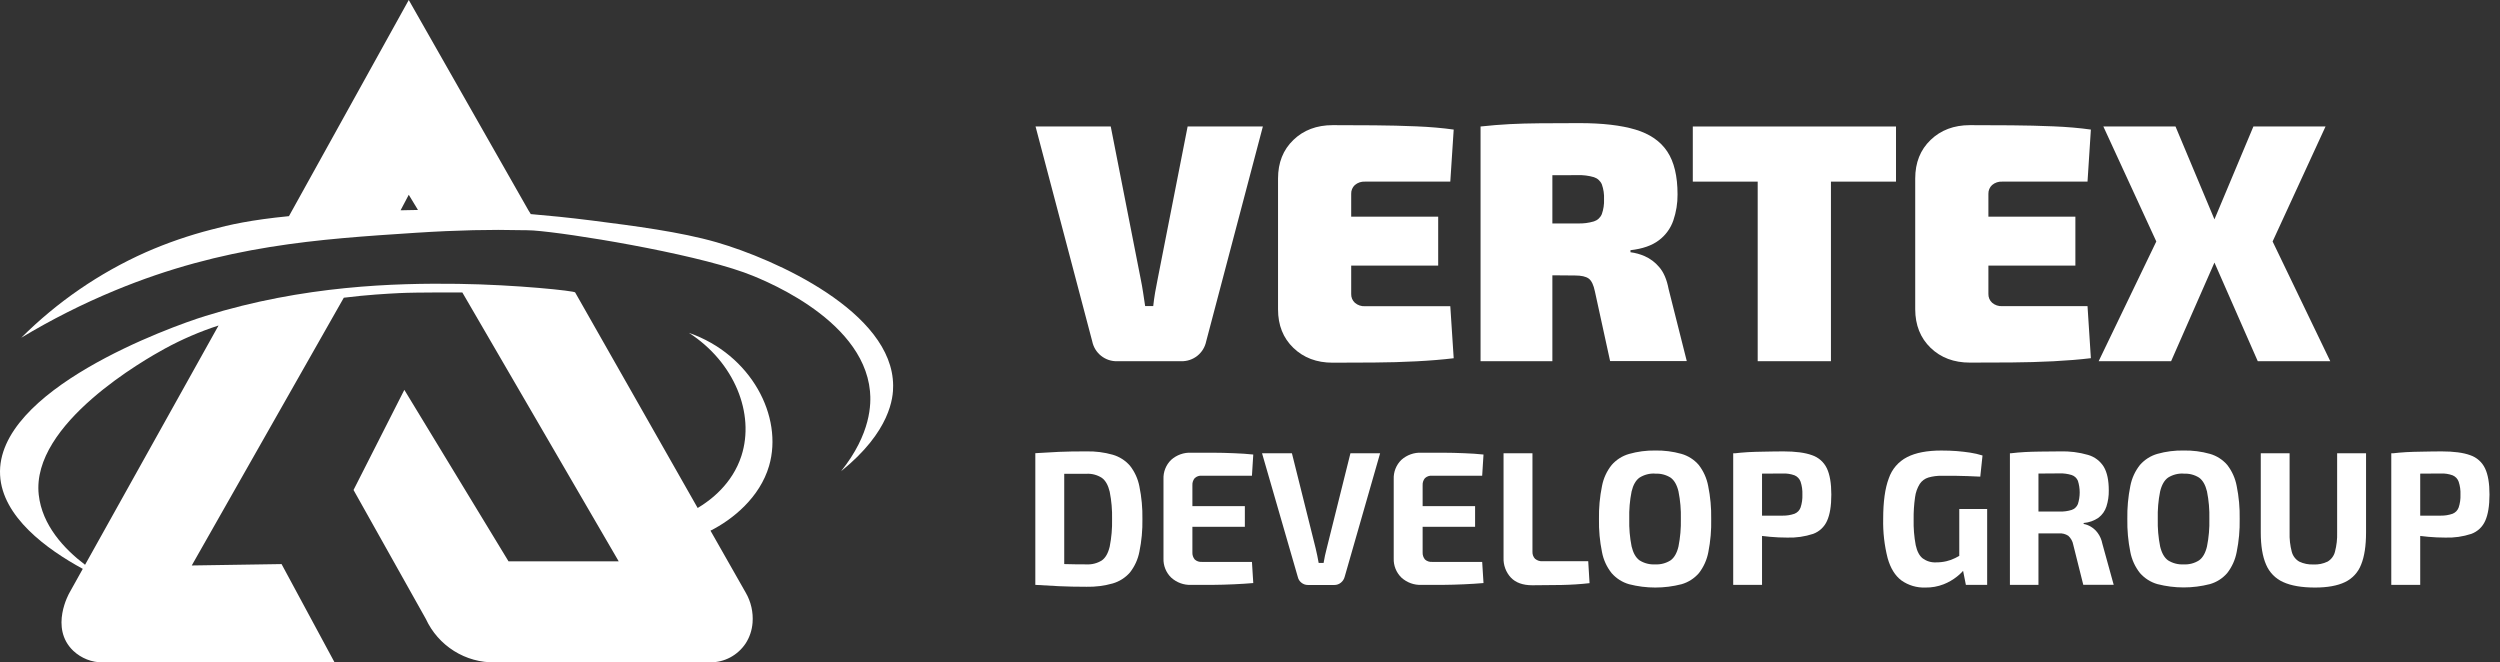 <svg width="117" height="31" viewBox="0 0 117 31" fill="none" xmlns="http://www.w3.org/2000/svg">
<rect x="0" y="0" width="117" height="31" fill="#333333" stroke="none"/>
<path d="M35.993 21.803C36.665 19.503 35.166 16.596 32.239 15.576C34.375 16.951 35.335 19.36 34.699 21.332C34.273 22.653 33.247 23.421 32.651 23.774L26.917 13.686C26.917 13.616 24.153 13.321 21.426 13.284C18.513 13.245 14.218 13.356 9.605 14.79C7.946 15.306 -0.207 18.249 0.004 22.237C0.107 24.189 2.186 25.704 3.874 26.622L3.248 27.746C3.248 27.746 2.306 29.38 3.428 30.456C3.803 30.809 4.298 31.004 4.812 31H15.658L13.177 26.399L8.974 26.464L16.09 13.933C17.206 13.795 18.108 13.747 18.691 13.717C19.505 13.676 21.638 13.688 21.638 13.688L28.956 26.271H23.799L18.923 18.245L16.545 22.931L19.929 28.965C20.215 29.584 20.673 30.105 21.247 30.465C21.821 30.826 22.487 31.011 23.163 30.998H33.236C33.563 31 33.886 30.921 34.175 30.767C34.465 30.612 34.712 30.388 34.895 30.114C35.083 29.824 35.194 29.49 35.22 29.145C35.258 28.653 35.147 28.162 34.9 27.736L33.251 24.835C34.291 24.313 35.562 23.281 35.993 21.803ZM3.981 26.432C2.994 25.682 1.97 24.579 1.813 23.155C1.446 19.823 6.841 16.796 7.714 16.316C8.518 15.878 9.359 15.516 10.228 15.233L3.981 26.432Z" fill="white"/>
<path d="M59.102 5.92L56.448 15.981C56.393 16.245 56.248 16.482 56.038 16.65C55.823 16.822 55.555 16.912 55.28 16.905H52.286C52.011 16.913 51.743 16.822 51.528 16.65C51.318 16.482 51.173 16.245 51.118 15.981L48.464 5.92H51.983L53.387 13.068C53.428 13.27 53.466 13.48 53.498 13.696C53.53 13.912 53.561 14.124 53.593 14.325H53.971C53.992 14.124 54.022 13.915 54.058 13.696C54.095 13.477 54.135 13.27 54.177 13.068L55.581 5.92H59.102Z" fill="white"/>
<path d="M62.367 5.857C62.999 5.857 63.649 5.86 64.317 5.865C64.985 5.87 65.64 5.886 66.281 5.913C66.922 5.939 67.506 5.99 68.033 6.064L67.874 8.5H63.883C63.711 8.49 63.541 8.547 63.409 8.658C63.352 8.71 63.307 8.774 63.277 8.846C63.247 8.917 63.233 8.994 63.236 9.072V13.758C63.233 13.835 63.247 13.912 63.277 13.984C63.307 14.055 63.352 14.119 63.409 14.171C63.541 14.284 63.71 14.341 63.883 14.331H67.874L68.033 16.766C67.506 16.829 66.922 16.877 66.281 16.91C65.64 16.943 64.985 16.962 64.317 16.966C63.648 16.97 62.999 16.973 62.367 16.974C61.621 16.974 61.009 16.743 60.53 16.281C60.05 15.819 59.811 15.217 59.812 14.475V8.356C59.812 7.612 60.051 7.01 60.53 6.55C61.008 6.089 61.621 5.858 62.367 5.857ZM60.096 10.139H67.307V12.431H60.096V10.139Z" fill="white"/>
<path d="M73.918 5.762C74.99 5.762 75.864 5.863 76.537 6.064C77.211 6.266 77.708 6.608 78.028 7.091C78.349 7.574 78.509 8.243 78.509 9.099C78.513 9.513 78.446 9.925 78.312 10.317C78.184 10.689 77.947 11.013 77.633 11.247C77.312 11.491 76.87 11.645 76.306 11.709V11.805C76.535 11.834 76.758 11.895 76.97 11.988C77.231 12.103 77.463 12.277 77.648 12.497C77.858 12.736 78.006 13.078 78.09 13.524L78.941 16.899H75.353L74.642 13.641C74.579 13.334 74.482 13.132 74.35 13.036C74.218 12.941 74.006 12.893 73.711 12.893C72.922 12.883 72.278 12.878 71.779 12.877C71.28 12.876 70.856 12.871 70.508 12.86C70.161 12.85 69.814 12.834 69.467 12.814L69.514 10.457H73.838C74.094 10.467 74.35 10.434 74.596 10.361C74.678 10.335 74.754 10.291 74.818 10.232C74.882 10.172 74.933 10.1 74.966 10.019C75.044 9.797 75.079 9.562 75.069 9.327C75.08 9.089 75.045 8.851 74.966 8.627C74.932 8.548 74.881 8.477 74.817 8.419C74.753 8.361 74.677 8.318 74.596 8.292C74.35 8.22 74.094 8.188 73.838 8.197C72.743 8.197 71.822 8.203 71.073 8.213C70.326 8.224 69.816 8.244 69.543 8.277L69.29 5.92C69.774 5.868 70.229 5.831 70.656 5.809C71.082 5.787 71.549 5.774 72.059 5.77C72.573 5.765 73.192 5.762 73.918 5.762ZM72.651 5.92V16.904H69.29V5.92H72.651Z" fill="white"/>
<path d="M88.733 5.92V8.5H79.223V5.92H88.733ZM85.688 5.92V16.904H82.26V5.92H85.688Z" fill="white"/>
<path d="M92.189 5.857C92.821 5.857 93.47 5.86 94.138 5.865C94.805 5.87 95.46 5.886 96.103 5.913C96.744 5.939 97.327 5.99 97.853 6.064L97.696 8.5H93.704C93.532 8.49 93.363 8.547 93.231 8.658C93.174 8.71 93.129 8.774 93.099 8.846C93.069 8.917 93.055 8.994 93.057 9.072V13.758C93.055 13.835 93.069 13.911 93.099 13.982C93.129 14.053 93.174 14.116 93.231 14.168C93.362 14.281 93.532 14.338 93.704 14.328H97.696L97.853 16.763C97.328 16.826 96.745 16.874 96.103 16.907C95.46 16.939 94.805 16.958 94.138 16.963C93.47 16.967 92.82 16.97 92.189 16.97C91.442 16.97 90.829 16.739 90.351 16.278C89.874 15.816 89.634 15.214 89.632 14.472V8.356C89.632 7.612 89.872 7.01 90.351 6.55C90.83 6.089 91.443 5.858 92.189 5.857ZM89.917 10.139H97.128V12.431H89.917V10.139Z" fill="white"/>
<path d="M101.814 5.92L104.07 11.301L101.608 16.904H98.217L100.915 11.301L98.437 5.92H101.814ZM105.144 10.313V12.225H101.862V10.313H105.144ZM108.835 5.92L106.358 11.301L109.056 16.904H105.663L103.202 11.301L105.459 5.92H108.835Z" fill="white"/>
<path d="M50.85 21.125C51.264 21.116 51.677 21.168 52.076 21.281C52.387 21.371 52.666 21.549 52.881 21.794C53.103 22.076 53.255 22.408 53.323 22.762C53.427 23.266 53.474 23.779 53.465 24.293C53.474 24.807 53.427 25.32 53.323 25.823C53.255 26.177 53.103 26.509 52.881 26.792C52.666 27.037 52.387 27.215 52.076 27.305C51.677 27.418 51.264 27.47 50.85 27.461C50.384 27.461 49.957 27.452 49.568 27.434C49.178 27.416 48.807 27.395 48.453 27.372L49.019 26.368C49.24 26.38 49.51 26.39 49.82 26.399C50.129 26.408 50.472 26.413 50.85 26.413C51.101 26.426 51.349 26.362 51.563 26.23C51.736 26.108 51.86 25.895 51.934 25.582C52.018 25.16 52.055 24.729 52.045 24.297C52.055 23.866 52.018 23.435 51.934 23.012C51.86 22.703 51.737 22.486 51.563 22.361C51.35 22.225 51.101 22.16 50.85 22.173C50.49 22.173 50.169 22.173 49.886 22.173C49.603 22.173 49.325 22.173 49.055 22.173L48.453 21.209C48.807 21.186 49.176 21.165 49.559 21.147C49.941 21.129 50.378 21.125 50.85 21.125ZM49.806 21.214V27.372H48.453V21.214H49.806Z" fill="white"/>
<path d="M55.751 21.187C56.083 21.187 56.415 21.187 56.747 21.187C57.078 21.187 57.41 21.197 57.742 21.21C58.074 21.222 58.37 21.242 58.653 21.272L58.591 22.263H56.247C56.187 22.258 56.127 22.265 56.069 22.284C56.013 22.303 55.96 22.334 55.915 22.374C55.837 22.467 55.797 22.587 55.804 22.709V25.85C55.797 25.972 55.837 26.092 55.915 26.185C55.96 26.226 56.013 26.256 56.069 26.275C56.127 26.294 56.187 26.302 56.247 26.297H58.591L58.653 27.287C58.37 27.311 58.066 27.331 57.742 27.345C57.418 27.36 57.087 27.369 56.747 27.372C56.406 27.375 56.077 27.372 55.751 27.372C55.405 27.388 55.066 27.264 54.809 27.029C54.691 26.913 54.597 26.775 54.536 26.621C54.474 26.467 54.445 26.302 54.451 26.136V22.423C54.444 22.256 54.472 22.089 54.534 21.934C54.596 21.778 54.69 21.638 54.809 21.522C55.068 21.29 55.406 21.17 55.751 21.187ZM54.61 23.686H58.259V24.654H54.61V23.686Z" fill="white"/>
<path d="M64.589 21.214L62.93 26.997C62.902 27.102 62.842 27.196 62.758 27.265C62.673 27.338 62.564 27.377 62.453 27.377H61.214C61.099 27.379 60.988 27.339 60.9 27.265C60.816 27.198 60.759 27.103 60.736 26.997L59.064 21.214H60.462L61.572 25.659C61.596 25.77 61.621 25.882 61.648 26.002C61.674 26.123 61.696 26.233 61.714 26.346H61.944C61.962 26.233 61.984 26.117 62.01 25.998C62.037 25.878 62.065 25.762 62.094 25.65L63.2 21.214H64.589Z" fill="white"/>
<path d="M66.526 21.187C66.858 21.187 67.19 21.187 67.522 21.187C67.853 21.187 68.185 21.197 68.517 21.21C68.849 21.222 69.145 21.242 69.428 21.272L69.366 22.263H67.022C66.962 22.258 66.902 22.265 66.845 22.284C66.787 22.303 66.735 22.334 66.69 22.374C66.612 22.467 66.572 22.587 66.579 22.709V25.85C66.572 25.972 66.612 26.092 66.69 26.185C66.735 26.226 66.787 26.256 66.845 26.275C66.902 26.294 66.962 26.302 67.022 26.297H69.366L69.428 27.287C69.145 27.311 68.841 27.331 68.517 27.345C68.193 27.36 67.862 27.369 67.522 27.372C67.181 27.375 66.852 27.372 66.526 27.372C66.18 27.388 65.841 27.264 65.584 27.029C65.466 26.913 65.373 26.775 65.311 26.621C65.249 26.467 65.22 26.302 65.226 26.136V22.423C65.219 22.256 65.247 22.089 65.309 21.934C65.371 21.778 65.465 21.638 65.584 21.522C65.843 21.29 66.181 21.17 66.526 21.187ZM65.385 23.686H69.034V24.654H65.385V23.686Z" fill="white"/>
<path d="M71.719 21.214V25.819C71.716 25.881 71.725 25.942 71.746 26C71.767 26.057 71.8 26.11 71.843 26.154C71.943 26.235 72.069 26.275 72.197 26.265H74.329L74.391 27.292C73.972 27.34 73.534 27.368 73.077 27.377C72.62 27.385 72.165 27.389 71.71 27.39C71.268 27.39 70.933 27.269 70.706 27.028C70.592 26.905 70.503 26.759 70.445 26.601C70.386 26.442 70.359 26.274 70.366 26.105V21.214H71.719Z" fill="white"/>
<path d="M77.461 21.084C77.876 21.076 78.29 21.128 78.69 21.241C79.004 21.33 79.286 21.51 79.5 21.758C79.723 22.045 79.874 22.382 79.942 22.74C80.046 23.249 80.093 23.769 80.084 24.288C80.096 24.809 80.051 25.33 79.95 25.841C79.882 26.2 79.731 26.536 79.508 26.823C79.293 27.071 79.012 27.251 78.698 27.341C77.891 27.549 77.046 27.549 76.239 27.341C75.924 27.251 75.641 27.071 75.425 26.823C75.197 26.538 75.042 26.201 74.974 25.841C74.87 25.332 74.822 24.813 74.832 24.293C74.822 23.773 74.87 23.254 74.974 22.744C75.042 22.385 75.197 22.048 75.425 21.763C75.641 21.515 75.924 21.335 76.239 21.245C76.636 21.132 77.048 21.078 77.461 21.084ZM77.461 22.164C77.204 22.149 76.949 22.215 76.731 22.352C76.556 22.477 76.432 22.692 76.359 22.999C76.274 23.423 76.237 23.856 76.249 24.288C76.238 24.72 76.275 25.151 76.359 25.574C76.433 25.883 76.557 26.1 76.731 26.225C76.949 26.362 77.204 26.428 77.461 26.413C77.715 26.427 77.966 26.361 78.182 26.225C78.356 26.1 78.48 25.883 78.553 25.574C78.637 25.151 78.674 24.72 78.664 24.288C78.675 23.856 78.638 23.423 78.553 22.999C78.48 22.692 78.356 22.477 78.182 22.352C77.966 22.217 77.714 22.153 77.461 22.169V22.164Z" fill="white"/>
<path d="M83.459 21.125C84.03 21.125 84.478 21.184 84.803 21.303C84.954 21.354 85.093 21.434 85.213 21.54C85.332 21.646 85.429 21.775 85.498 21.919C85.636 22.211 85.706 22.62 85.706 23.146C85.706 23.673 85.639 24.082 85.507 24.373C85.445 24.514 85.355 24.641 85.243 24.746C85.132 24.851 85 24.932 84.856 24.985C84.464 25.114 84.052 25.173 83.64 25.159C83.368 25.159 83.103 25.147 82.844 25.123C82.585 25.099 82.343 25.07 82.118 25.034C81.897 24.998 81.706 24.961 81.543 24.922C81.428 24.9 81.317 24.863 81.212 24.811L81.238 24.132H83.432C83.62 24.135 83.807 24.105 83.985 24.043C84.05 24.017 84.109 23.977 84.158 23.927C84.207 23.876 84.244 23.815 84.268 23.749C84.331 23.556 84.36 23.353 84.352 23.151C84.36 22.945 84.332 22.739 84.268 22.544C84.244 22.477 84.206 22.416 84.157 22.364C84.109 22.313 84.05 22.272 83.985 22.245C83.808 22.181 83.62 22.152 83.432 22.16C82.889 22.16 82.423 22.163 82.034 22.169C81.645 22.174 81.382 22.187 81.247 22.205L81.114 21.223C81.362 21.193 81.594 21.173 81.813 21.16C82.032 21.148 82.269 21.142 82.525 21.138C82.782 21.135 83.093 21.125 83.459 21.125ZM82.463 21.214V27.372H81.114V21.214H82.463Z" fill="white"/>
<path d="M90.854 21.085C91.12 21.085 91.361 21.094 91.58 21.111C91.799 21.129 92.005 21.153 92.203 21.183C92.399 21.213 92.593 21.257 92.782 21.317L92.677 22.307C92.47 22.295 92.27 22.286 92.075 22.281L91.491 22.267C91.297 22.267 91.093 22.267 90.881 22.267C90.667 22.262 90.454 22.289 90.248 22.348C90.084 22.398 89.942 22.503 89.846 22.646C89.728 22.836 89.652 23.049 89.625 23.271C89.575 23.616 89.553 23.963 89.558 24.311C89.549 24.715 89.581 25.119 89.656 25.516C89.72 25.807 89.829 26.014 89.987 26.136C90.167 26.266 90.386 26.331 90.607 26.319C90.77 26.32 90.934 26.302 91.093 26.265C91.234 26.232 91.371 26.183 91.5 26.118C91.624 26.056 91.739 25.994 91.845 25.935L91.987 26.578C91.873 26.728 91.741 26.863 91.593 26.979C91.401 27.132 91.188 27.256 90.96 27.345C90.69 27.45 90.401 27.502 90.111 27.497C89.709 27.513 89.313 27.396 88.983 27.162C88.688 26.939 88.475 26.593 88.342 26.123C88.189 25.522 88.119 24.904 88.133 24.284C88.133 23.481 88.22 22.849 88.395 22.388C88.541 21.956 88.849 21.598 89.253 21.393C89.654 21.187 90.188 21.085 90.854 21.085ZM92.999 23.82V27.372H92.003L91.817 26.435L91.694 26.185V23.82H92.999Z" fill="white"/>
<path d="M96.418 21.125C96.859 21.112 97.299 21.167 97.722 21.29C98.028 21.378 98.29 21.576 98.458 21.848C98.614 22.112 98.691 22.48 98.691 22.95C98.696 23.206 98.659 23.46 98.581 23.704C98.514 23.912 98.386 24.094 98.215 24.226C98.007 24.37 97.766 24.456 97.515 24.476V24.521C97.632 24.542 97.744 24.585 97.846 24.645C97.972 24.72 98.082 24.818 98.169 24.936C98.281 25.087 98.356 25.263 98.391 25.449L98.921 27.368H97.497L97.028 25.493C96.999 25.331 96.916 25.184 96.795 25.074C96.667 24.991 96.516 24.952 96.365 24.962C95.964 24.962 95.626 24.962 95.353 24.962C95.08 24.962 94.847 24.954 94.662 24.949L94.162 24.931L94.188 23.941H96.391C96.581 23.947 96.771 23.921 96.953 23.865C97.018 23.843 97.078 23.808 97.128 23.761C97.179 23.714 97.218 23.656 97.245 23.592C97.358 23.237 97.358 22.855 97.245 22.499C97.218 22.436 97.178 22.38 97.128 22.333C97.077 22.287 97.018 22.252 96.953 22.231C96.771 22.175 96.581 22.149 96.391 22.155C95.838 22.155 95.369 22.159 94.985 22.165C94.6 22.17 94.338 22.179 94.197 22.191L94.064 21.218C94.312 21.188 94.546 21.168 94.763 21.156C94.981 21.144 95.221 21.137 95.48 21.134C95.739 21.13 96.053 21.125 96.418 21.125ZM95.4 21.214V27.372H94.064V21.214H95.4Z" fill="white"/>
<path d="M102.196 21.084C102.611 21.076 103.025 21.128 103.425 21.241C103.739 21.33 104.02 21.51 104.234 21.758C104.457 22.045 104.609 22.382 104.676 22.74C104.78 23.249 104.827 23.769 104.817 24.288C104.827 24.808 104.78 25.328 104.676 25.837C104.609 26.195 104.457 26.532 104.234 26.819C104.02 27.067 103.739 27.247 103.425 27.336C102.618 27.544 101.772 27.544 100.965 27.336C100.65 27.246 100.368 27.066 100.151 26.819C99.924 26.533 99.769 26.196 99.7 25.837C99.597 25.328 99.55 24.808 99.559 24.288C99.55 23.769 99.597 23.249 99.7 22.74C99.769 22.381 99.924 22.044 100.151 21.758C100.368 21.511 100.65 21.331 100.965 21.241C101.365 21.128 101.78 21.076 102.196 21.084ZM102.196 22.164C101.939 22.149 101.683 22.215 101.465 22.352C101.291 22.477 101.168 22.692 101.094 22.999C101.009 23.423 100.972 23.856 100.984 24.288C100.973 24.72 101.01 25.151 101.094 25.574C101.168 25.883 101.291 26.1 101.465 26.225C101.683 26.362 101.939 26.428 102.196 26.413C102.449 26.427 102.701 26.362 102.915 26.225C103.09 26.1 103.214 25.883 103.287 25.574C103.372 25.151 103.409 24.72 103.398 24.288C103.409 23.856 103.372 23.423 103.287 22.999C103.213 22.692 103.089 22.477 102.915 22.352C102.7 22.217 102.449 22.153 102.196 22.169V22.164Z" fill="white"/>
<path d="M110.731 21.214V24.918C110.731 25.543 110.655 26.044 110.501 26.422C110.364 26.783 110.093 27.078 109.745 27.243C109.394 27.412 108.927 27.497 108.343 27.497C107.724 27.497 107.228 27.412 106.857 27.243C106.494 27.083 106.206 26.789 106.052 26.422C105.886 26.043 105.804 25.542 105.804 24.918V21.214H107.153V24.918C107.143 25.223 107.177 25.528 107.255 25.824C107.28 25.92 107.324 26.01 107.384 26.089C107.444 26.168 107.519 26.234 107.604 26.283C107.811 26.381 108.039 26.427 108.268 26.417C108.496 26.429 108.724 26.383 108.931 26.283C109.016 26.233 109.09 26.167 109.149 26.088C109.209 26.009 109.252 25.919 109.276 25.824C109.354 25.528 109.388 25.223 109.378 24.918V21.214H110.731Z" fill="white"/>
<path d="M114.261 21.125C114.834 21.125 115.282 21.184 115.606 21.303C115.757 21.354 115.896 21.434 116.015 21.54C116.135 21.645 116.231 21.774 116.3 21.919C116.44 22.211 116.509 22.62 116.508 23.146C116.507 23.673 116.441 24.082 116.309 24.373C116.247 24.514 116.157 24.641 116.046 24.746C115.934 24.851 115.802 24.932 115.659 24.985C115.267 25.114 114.855 25.173 114.442 25.159C114.171 25.159 113.906 25.147 113.646 25.123C113.387 25.099 113.145 25.07 112.921 25.034C112.7 24.998 112.505 24.961 112.346 24.922C112.231 24.9 112.119 24.862 112.014 24.811L112.041 24.132H114.23C114.418 24.135 114.605 24.105 114.783 24.043C114.848 24.017 114.907 23.977 114.956 23.927C115.005 23.876 115.042 23.815 115.066 23.749C115.13 23.556 115.158 23.354 115.15 23.151C115.159 22.945 115.13 22.739 115.066 22.544C115.042 22.477 115.004 22.416 114.956 22.364C114.907 22.313 114.848 22.272 114.783 22.245C114.606 22.181 114.418 22.152 114.23 22.16C113.688 22.16 113.222 22.163 112.832 22.169C112.442 22.175 112.18 22.187 112.045 22.205L111.912 21.223C112.16 21.193 112.393 21.173 112.611 21.16C112.829 21.148 113.067 21.142 113.323 21.138C113.58 21.135 113.898 21.125 114.261 21.125ZM113.266 21.214V27.372H111.912V21.214H113.266Z" fill="white"/>
<path d="M41.799 18.047C41.783 14.602 36.287 12.134 33.536 11.338C31.829 10.847 29.69 10.575 27.716 10.322C26.604 10.181 25.628 10.086 24.841 10.02L24.73 9.842L19.13 0L13.523 10.116C11.74 10.291 10.726 10.52 9.901 10.743C8.845 11.014 7.812 11.37 6.812 11.81C4.649 12.775 2.678 14.129 0.995 15.806C2.402 14.958 3.87 14.218 5.386 13.591C10.492 11.478 14.884 11.193 19.462 10.894C21.434 10.767 23.03 10.739 24.374 10.772H24.569L24.953 10.786C26.671 10.91 32.23 11.824 34.811 12.746C35.381 12.95 40.376 14.805 40.715 18.303C40.771 18.884 40.773 20.289 39.361 22.055C41.674 20.192 41.807 18.598 41.799 18.047ZM19.079 9.835L18.747 9.842L19.13 9.115L19.561 9.826L19.079 9.835Z" fill="white"/>
</svg>
